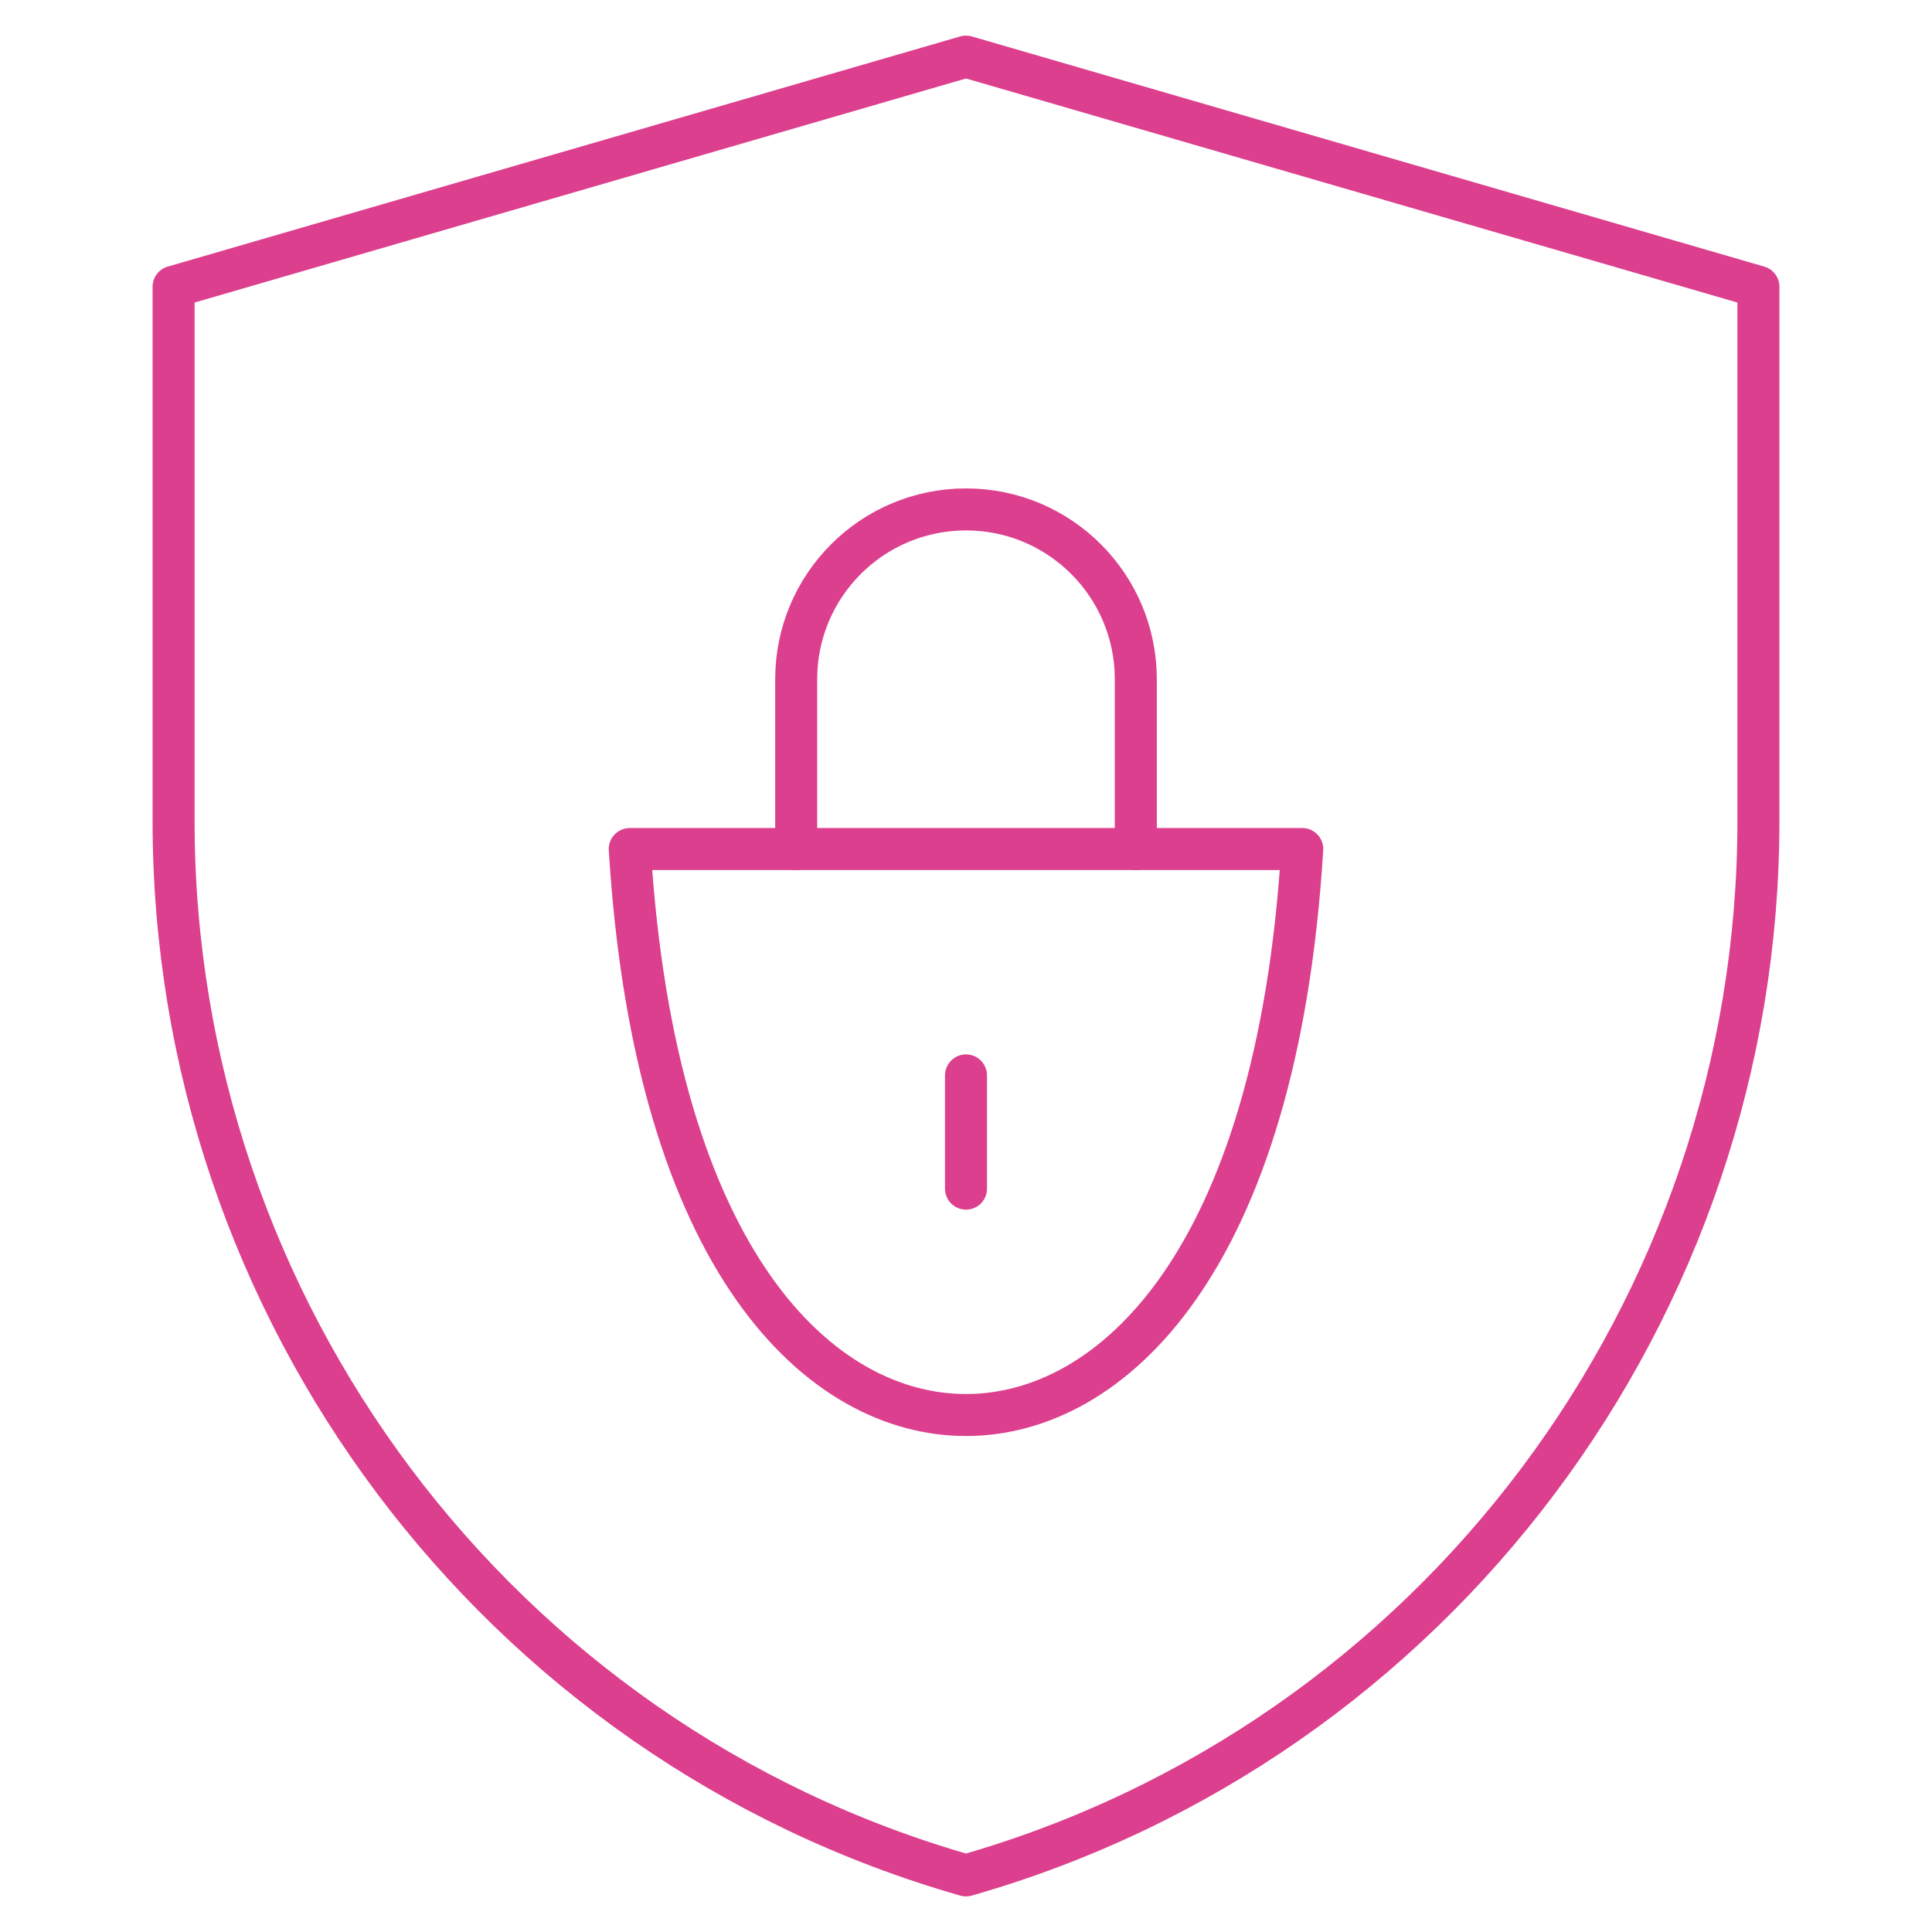 <svg xmlns="http://www.w3.org/2000/svg" fill="none" viewBox="0 0 46 46" height="46" width="46">
<mask height="46" width="46" y="0" x="0" maskUnits="userSpaceOnUse" style="mask-type:luminance" id="mask0_145_2822">
<path fill="white" d="M0 3.8147e-06H46V46H0V3.8147e-06Z"></path>
</mask>
<g mask="url(#mask0_145_2822)">
<path stroke-linejoin="round" stroke-linecap="round" stroke-miterlimit="10" stroke="#DC3F8D" d="M23 33.691C19.565 33.691 15.601 30.101 14.994 20.215H31.006C30.399 30.101 26.435 33.691 23 33.691Z"></path>
<path stroke-linejoin="round" stroke-linecap="round" stroke-miterlimit="10" stroke="#DC3F8D" d="M18.957 20.215V16.172C18.957 13.939 20.767 12.129 23 12.129C25.233 12.129 27.043 13.939 27.043 16.172V20.215"></path>
<path stroke-linejoin="round" stroke-linecap="round" stroke-miterlimit="10" stroke="#DC3F8D" d="M23 25.605V28.301"></path>
<path stroke-linejoin="round" stroke-linecap="round" stroke-miterlimit="10" stroke="#DC3F8D" d="M23 44.652C11.832 41.462 4.133 31.164 4.133 19.55V6.828L23 1.348L41.867 6.828V19.55C41.867 31.164 34.168 41.462 23 44.652Z"></path>
</g>
</svg>
